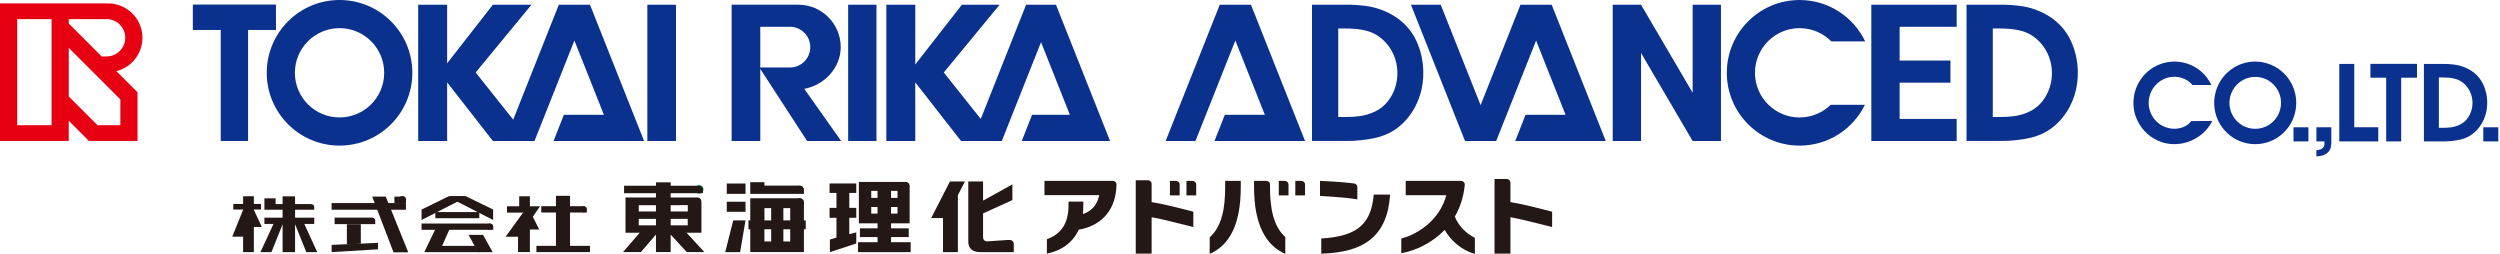 <?xml version="1.0" encoding="UTF-8"?>
<svg id="_レイヤー_1" data-name="レイヤー_1" xmlns="http://www.w3.org/2000/svg" viewBox="0 0 1968.82 200">
  <defs>
    <style>
      .cls-1 {
        stroke: #231815;
      }

      .cls-1, .cls-2 {
        fill: none;
      }

      .cls-3 {
        fill: #231815;
      }

      .cls-4 {
        fill: #0b318f;
      }

      .cls-2 {
        stroke: #008842;
      }

      .cls-5 {
        fill: #e60012;
      }
    </style>
  </defs>
  <g>
    <g>
      <path class="cls-2" d="M550.56,151.98c1.62,0,2.94-1.27,2.94-2.85s-1.32-2.85-2.94-2.85-2.94,1.28-2.94,2.85,1.32,2.85,2.94,2.85Z"/>
      <path class="cls-3" d="M540.67,183.31h11.72v-23.27c-.01-.28-.03-.56-.04-.85-.02-.28-.04-.57-.06-.85-.03-.23-.06-.45-.1-.68-.06-.28-.17-.53-.33-.77-.24-.34-.53-.64-.88-.89-.23-.17-.5-.28-.78-.35-.24-.05-.49-.09-.73-.13h-21.28v-3.35h25.31v-3.09c-.03-.15-.05-.3-.08-.44-.09-.49-.3-.95-.64-1.33-.23-.26-.49-.49-.78-.68-.22-.14-.46-.23-.72-.27-.25-.03-.51-.06-.76-.07h-22.33v-2.73h-11.59v2.73h-25.13v5.88h25.13v3.35h-23.99v27.77h11.19l-13.16,15.23h14.06l11.89-13.78v13.78h11.59v-13.78l12.68,13.78h13.86l-14.05-15.23ZM516.59,177.45h-13.55v-5.06h13.55v5.06ZM516.59,166.53h-13.55v-4.94h13.55v4.94ZM528.17,161.59l13.49-.03v4.97h-13.49v-4.94ZM528.17,172.39h13.41l.05,5.06h-13.46v-5.06Z"/>
      <g>
        <polygon class="cls-3" points="571.12 198.54 582.86 198.54 587.12 173.56 577.45 173.56 571.12 198.54"/>
        <rect class="cls-3" x="572.35" y="144.53" width="14.77" height="8.14"/>
        <rect class="cls-3" x="572.35" y="158.87" width="14.77" height="7.93"/>
        <path class="cls-3" d="M633.11,173.56v-13.7c-.02-.26-.04-.53-.07-.78-.13-1.56-1.4-2.79-3.01-2.91-.33-.03-.67-.03-1.01-.04h-38.17v17.43h-1.43v6.99h1.43v17.98h42.26v-17.98h1.43v-6.99h-1.43ZM607.32,190.17h-5.32v-9.61h5.32v9.61ZM607.32,173.56h-5.3v-9.67h5.3v9.67ZM622.31,190.17h-5.39v-9.61h5.39v9.61ZM622.31,173.56h-5.39v-9.67h5.39v9.67Z"/>
        <path class="cls-3" d="M590.85,143.5v9.18h42.26v-2.6c-.02-.25-.04-.49-.06-.74-.03-.28-.1-.55-.19-.82-.12-.36-.29-.7-.5-1.03-.21-.31-.49-.58-.83-.78-.34-.19-.71-.33-1.09-.41-.22-.04-.44-.08-.66-.11h-27.75v-2.68h-11.17Z"/>
        <path class="cls-3" d="M629.94,151.98c1.62,0,2.94-1.27,2.94-2.85s-1.32-2.85-2.94-2.85-2.94,1.28-2.94,2.85,1.32,2.85,2.94,2.85Z"/>
        <path class="cls-3" d="M629.82,162.36c1.77,0,3.21-1.39,3.21-3.1s-1.43-3.11-3.21-3.11-3.21,1.39-3.21,3.11,1.44,3.1,3.21,3.1Z"/>
      </g>
      <g>
        <polygon class="cls-3" points="653.32 144.49 653.32 151.94 658.74 151.94 658.74 163.72 653.32 163.72 653.32 171.52 658.74 171.52 658.74 187.12 653.56 188.65 653.56 198.54 674.34 191.74 674.34 182.99 668.84 184.4 668.84 171.52 674.34 171.52 674.34 163.72 668.84 163.72 668.84 151.94 674.34 151.94 674.34 144.49 653.32 144.49"/>
        <path class="cls-3" d="M701.73,190.72v-4.03h13.93v-6.87h-13.93v-3.94h14.63v-26.9c-.02-.27-.03-.54-.05-.81-.02-.27-.03-.54-.04-.81-.02-.33-.04-.66-.07-.99-.04-.36-.11-.71-.23-1.06-.1-.28-.25-.53-.44-.75-.23-.27-.49-.51-.78-.73-.19-.14-.41-.26-.64-.34-.15-.05-.3-.09-.45-.12-.11-.03-.23-.05-.35-.06-.12-.02-.24-.03-.36-.05h-36.57v32.62h14.71v3.94h-13.9v6.87h13.9v4.03h-15.35v7.82h41.44v-7.82h-15.44ZM701.73,150.32h5.07v5.51h-5.07v-5.51ZM701.73,163h5.07v5.23h-5.07v-5.23ZM691.08,168.24h-4.95v-5.23h4.95v5.23ZM691.08,155.83h-4.95v-5.51h4.95v5.51Z"/>
        <path class="cls-3" d="M713.07,149.51c1.77,0,3.21-1.39,3.21-3.1s-1.44-3.1-3.21-3.1-3.21,1.39-3.21,3.1,1.44,3.1,3.21,3.1Z"/>
      </g>
      <polygon class="cls-3" points="733.33 171.71 742.64 171.71 742.64 198.54 754.35 198.54 754.35 153.69 759.91 142.93 748.09 142.93 733.33 171.71"/>
      <path class="cls-3" d="M762.55,142.93v47.35c.01.3.03.59.04.88.02.3.05.59.09.88.08.6.24,1.19.46,1.75.62,1.57,1.8,2.87,3.34,3.65.64.31,1.32.55,2.02.72.33.08.66.14,1,.19.34.05.68.09,1.02.12.34.03.68.05,1.02.07h26.84v-6.2c0-.22-.01-.43-.03-.65-.05-.6-.3-1.16-.7-1.6-.29-.31-.63-.58-1-.79-.34-.19-.72-.3-1.11-.32-.49-.03-.98-.03-1.47,0-.14,0-.29.01-.43.01-.14,0-.29.01-.43.01l-15.75,1.08c-.22-.01-.45-.03-.67-.05-.31-.03-.6-.11-.87-.25-.99-.47-1.64-1.42-1.69-2.49-.02-.24-.04-.49-.04-.74v-18.49l23.09-10.48v-12.39l-23.09,12.83v-15.09h-11.65Z"/>
    </g>
    <g>
      <rect class="cls-3" x="342.85" y="167.01" width="34.62" height="4.84"/>
      <polygon class="cls-3" points="354.19 180.11 343.01 180.11 334.14 198.55 334.63 198.54 346.56 197.31 354.19 180.11"/>
      <polygon class="cls-3" points="369.03 184.95 380.41 184.95 388 198.54 376.4 198.54 369.03 184.95"/>
      <polygon class="cls-3" points="378.16 198.54 375.68 193.64 337.23 193.64 334.63 198.54 378.16 198.54"/>
      <polygon class="cls-3" points="332 173.24 362.21 157.81 365.89 154.47 353.55 154.47 332 165.03 332 173.24"/>
      <polygon class="cls-3" points="388.33 173.24 358.15 157.81 354.47 154.47 366.75 154.47 388.36 165.03 388.33 173.24"/>
      <path class="cls-3" d="M385.74,176.05h-53.74v4.9h56.45v-2.25c0-2.79-2.71-2.64-2.71-2.64Z"/>
    </g>
    <polygon class="cls-3" points="417.28 166.06 424.67 180.77 416.98 180.76 412 168.34 417.28 166.06"/>
    <g>
      <path class="cls-3" d="M249.82,198.55l-10.17-22.22h7.84v-4.92h-15.1v-6.26h15.1l-.02-2.05c0-2.54-2.95-2.38-2.98-2.38h-12.11v-6.12h-9.83v6.12h-5.49v-4.54h-8.83v8.97h14.32v6.26h-14.32v4.92h7.16l-10.27,22.22h8.64s8.79-21.86,8.79-21.86v21.85h9.83v-21.99l8.83,21.99h8.6Z"/>
      <polygon class="cls-3" points="206.2 178.77 199.92 165.25 199.92 165.04 205.54 165.04 205.54 160.61 199.92 160.61 199.92 154.59 191.44 154.59 191.44 160.61 183.72 160.61 183.72 165.04 191.44 165.04 191.44 165.23 182.91 186.38 191.44 186.39 191.44 198.54 199.92 198.54 199.92 178.78 206.2 178.77"/>
    </g>
    <g>
      <rect class="cls-3" x="407.97" y="173.59" width="9.33" height="24.93"/>
      <rect class="cls-3" x="408.89" y="154.58" width="8.41" height="10.94"/>
      <rect class="cls-3" x="437.83" y="154.21" width="11.07" height="43.94"/>
      <polygon class="cls-3" points="412.96 167.42 416.53 162.43 399.23 162.43 399.23 167.42 412.96 167.42"/>
      <rect class="cls-3" x="422.42" y="193.61" width="42.21" height="4.93"/>
      <polygon class="cls-3" points="415.58 162.42 398.17 186.41 408.85 186.41 425.29 162.42 415.58 162.42"/>
      <path class="cls-3" d="M462.11,164.99c0-2.47-2.46-2.58-2.46-2.58h-33.37s0,4.94,0,4.94h35.84s0-1.06,0-2.35Z"/>
    </g>
    <g>
      <polygon class="cls-3" points="273.17 176.55 273.17 192.43 284.15 191.95 284.15 176.55 273.17 176.55"/>
      <polygon class="cls-3" points="297.7 196.36 297.7 191.24 261.16 192.85 261.16 198.53 297.7 196.36"/>
      <path class="cls-3" d="M295.5,174.23s.08-1.31-.81-2.1c-.97-.85-2.77-.74-2.77-.74h-28.4v5.13h31.98v-2.3Z"/>
      <path class="cls-3" d="M319.68,157.64s.2-1.14-.71-2.06c-.91-.92-2.13-.77-2.13-.77h-6.24v5.13h9.09v-2.29Z"/>
      <polygon class="cls-3" points="309.93 198.74 321.53 198.74 303.79 154.81 293.12 154.81 309.93 198.74"/>
      <polygon class="cls-3" points="319.69 159.93 261.14 159.93 261.14 165.15 319.68 165.15 319.69 159.93"/>
    </g>
    <path class="cls-1" d="M316.92,159.71c1.34,0,2.43-1.09,2.43-2.43s-1.09-2.43-2.43-2.43-2.43,1.08-2.43,2.43,1.09,2.43,2.43,2.43Z"/>
    <path class="cls-3" d="M292.99,176.38c1.34,0,2.43-1.09,2.43-2.43s-1.08-2.43-2.43-2.43-2.43,1.09-2.43,2.43,1.09,2.43,2.43,2.43Z"/>
    <circle class="cls-3" cx="385.58" cy="178.5" r="2.43"/>
    <path class="cls-3" d="M459.68,167.29c1.34,0,2.43-1.09,2.43-2.43s-1.09-2.43-2.43-2.43-2.43,1.08-2.43,2.43,1.09,2.43,2.43,2.43Z"/>
  </g>
  <path class="cls-4" d="M1441.77,82.51c-6.34,6.17-14.98,9.99-24.52,9.99-19.42,0-35.16-15.74-35.16-35.16s15.74-35.16,35.16-35.16c9.78,0,18.61,3.99,24.99,10.43h26.68c-9.24-19.26-28.87-32.6-51.67-32.6-31.66,0-57.33,25.67-57.33,57.33s25.67,57.34,57.33,57.34c22.62,0,42.12-13.13,51.45-32.16h-26.93Z"/>
  <polygon class="cls-4" points="985.16 3.72 960.6 3.72 917.98 111.02 941.47 111.02 972.88 31.9 996.1 90.4 964.59 90.4 956.46 111.02 1027.75 111.02 985.16 3.72"/>
  <polygon class="cls-4" points="1201.42 90.4 1193.29 111.02 1264.57 111.02 1221.98 3.72 1197.43 3.72 1197.43 3.72 1197.42 3.72 1166.01 82.81 1134.61 3.72 1111.15 3.72 1153.74 111.02 1178.29 111.02 1178.3 111.02 1209.72 31.93 1232.92 90.4 1201.42 90.4"/>
  <g>
    <rect class="cls-4" x="1806.18" y="100.24" width="11.77" height="11.13"/>
    <path class="cls-4" d="M1831.47,121.36c.98-.57,1.83-1.29,2.55-2.16.35-.43.65-.89.9-1.39.3-.59.53-1.22.68-1.87.26-1.16.39-2.35.39-3.52v-12.18h-11.76v11.13h6.32v1.8s0,.2,0,.19c.01.49-.05.98-.2,1.45-.2.66-.57,1.26-1.08,1.73-.24.23-.51.43-.79.61-.26.15-.52.28-.8.4-.72.28-1.47.49-2.24.62-.41.07-.81.1-1.23.13v4.85c.65-.03,1.31-.06,1.96-.13,1.27-.13,2.52-.43,3.71-.89.55-.22,1.08-.47,1.58-.76Z"/>
    <polygon class="cls-4" points="1872.95 100.21 1854.43 100.21 1854.05 100.21 1854.05 99.84 1854.05 50.33 1842.26 50.33 1842.26 111.38 1872.95 111.38 1872.95 100.21"/>
    <path class="cls-4" d="M1950.44,102.61c1.87-2,3.47-4.23,4.74-6.66,1.7-3.29,2.82-6.82,3.29-10.49.51-3.88.37-7.8-.42-11.63-.53-2.57-1.35-5.07-2.47-7.44-.98-2.08-2.24-4.03-3.75-5.77-1.7-1.98-3.7-3.7-5.92-5.09-3.95-2.47-8.47-4.08-13.09-4.66-3.04-.4-6.12-.57-9.18-.53h-14.74v61.03h14.99c4.61.07,9.22-.42,13.72-1.44,2.43-.56,4.77-1.46,6.93-2.7,2.18-1.24,4.17-2.8,5.88-4.63ZM1937.71,97.9c-1.16.62-2.39,1.12-3.64,1.51-1.27.39-2.59.68-3.91.86-1.98.26-4,.39-5.99.37h-3.5v-39.65h2.47c1.62,0,3.25.05,4.85.17,1.91.14,3.81.46,5.67.96,1.92.53,3.71,1.39,5.34,2.55,1.01.73,1.96,1.57,2.81,2.49,1.4,1.52,2.56,3.24,3.44,5.12,2.72,5.86,2.54,12.77-.49,18.47-.55,1.03-1.2,2.03-1.93,2.94-1.4,1.76-3.12,3.18-5.11,4.22Z"/>
    <rect class="cls-4" x="1955.66" y="100.24" width="11.8" height="11.13"/>
    <path class="cls-4" d="M1740.43,98.44c.67-1.02,1.26-2.09,1.77-3.19l-16.6.1c-.15.21-.3.42-.44.61-.83,1.04-1.8,1.93-2.91,2.64-1.3.84-2.7,1.49-4.17,1.95-2.65.82-5.39,1.06-8.15.7-2.83-.36-5.5-1.29-7.95-2.77-1.81-1.08-3.42-2.44-4.8-4.04-2.84-3.3-4.56-7.34-4.96-11.67-.2-2.12-.05-4.25.42-6.33.6-2.65,1.7-5.11,3.27-7.34,1.54-2.21,3.48-4.07,5.76-5.52,3.6-2.3,7.74-3.36,12-3.08,3.04.2,6.03,1.14,8.65,2.72.82.5,1.62,1.07,2.35,1.7.69.6,1.31,1.28,1.85,2.02h15.02c-1.03-2.19-2.29-4.27-3.79-6.17-4.02-5.08-9.41-8.82-15.58-10.79-8.87-2.83-18.51-1.66-26.45,3.19-6.27,3.84-11.11,9.76-13.63,16.65-1.6,4.4-2.22,9.01-1.88,13.67.22,2.98.85,5.91,1.9,8.71,1.5,4.06,3.75,7.72,6.68,10.91,2.91,3.17,6.37,5.68,10.27,7.5,3.2,1.48,6.59,2.41,10.1,2.75,3.6.36,7.2.11,10.72-.71,4.27-.99,8.26-2.77,11.86-5.26,3.47-2.4,6.39-5.42,8.69-8.95Z"/>
    <polygon class="cls-4" points="1903.45 50.29 1866.76 50.29 1866.76 61.2 1878.8 61.2 1879.19 61.2 1879.19 61.58 1879.19 111.38 1891 111.38 1891 61.58 1891 61.2 1891.38 61.2 1903.45 61.2 1903.45 50.29"/>
    <path class="cls-4" d="M1804.04,97.28c2.83-4.96,4.31-10.58,4.31-16.28,0-8.66-3.35-16.83-9.45-22.99-6-6.05-14.32-9.52-22.84-9.53-5.67,0-11.25,1.51-16.16,4.36-7.48,4.35-12.83,11.36-15.05,19.73-2.24,8.39-1.1,17.16,3.22,24.7,2.83,4.92,6.91,9.04,11.83,11.91,9.96,5.78,22.34,5.78,32.31,0,4.92-2.86,9-6.98,11.82-11.91ZM1793.66,91.23c-1.77,3.1-4.34,5.69-7.43,7.49-6.27,3.64-14.05,3.64-20.33,0-3.08-1.8-5.65-4.38-7.43-7.49-2.71-4.73-3.43-10.25-2.02-15.52.92-3.46,2.73-6.62,5.25-9.16,3.77-3.81,9.01-5.99,14.37-5.99,5.44,0,10.54,2.13,14.37,5.99,3.83,3.88,5.94,9.01,5.94,14.45,0,3.58-.94,7.11-2.72,10.23Z"/>
  </g>
  <rect class="cls-4" x="509.8" y="3.72" width="22.56" height="107.31"/>
  <rect class="cls-4" x="667.95" y="3.72" width="22.29" height="107.31"/>
  <polygon class="cls-4" points="1333 3.72 1333 73.02 1292.36 3.72 1270.06 3.72 1270.06 111.02 1292.36 111.02 1292.36 41.74 1332.99 111.02 1355.29 111.02 1355.3 111.02 1355.3 3.72 1333 3.72"/>
  <polygon class="cls-4" points="217.33 3.58 151.86 3.58 151.86 23.6 173.83 23.6 173.83 111.02 195.36 111.02 195.36 23.6 217.33 23.6 217.33 3.58"/>
  <path class="cls-4" d="M232.24,57.33c0-19.42,15.74-35.16,35.16-35.16s35.16,15.74,35.16,35.16-15.74,35.16-35.16,35.16-35.16-15.74-35.16-35.16ZM267.4,114.67c31.66,0,57.33-25.67,57.33-57.34S299.06,0,267.4,0s-57.33,25.67-57.33,57.33,25.67,57.34,57.33,57.34Z"/>
  <path class="cls-4" d="M576.18,3.7v107.32h22.57v-56.73l36.86,56.73h26.81l-29.04-41.06c15.79-2.87,28.71-16.49,28.71-32.85,0-18.46-14.97-33.41-33.43-33.41h-52.48ZM598.74,53.14V21.09h23.35c8.85,0,16.03,7.18,16.03,16.03s-7.18,16.03-16.03,16.03h-23.35Z"/>
  <polygon class="cls-4" points="420.95 111.02 452.36 31.9 475.58 90.4 444.07 90.4 435.94 111.02 507.23 111.02 464.63 3.72 440.08 3.72 404.16 94.23 374.59 57.07 418.56 3.72 388.14 3.72 352.14 49.86 352.14 3.72 329.35 3.72 329.35 111.02 352.14 111.02 352.14 64.86 388.16 111.02 420.95 111.02"/>
  <polygon class="cls-4" points="788.96 111.02 819.85 33.19 842.55 90.4 812.79 90.4 804.67 111.02 850.74 111.02 874.2 111.02 831.61 3.72 831.55 3.72 808.15 3.72 808.08 3.72 772.38 93.67 743.26 57.07 787.22 3.72 757.51 3.72 720.8 50.77 720.8 3.72 698.01 3.72 698.01 111.02 720.8 111.02 720.8 64.86 756.82 111.02 788.96 111.02"/>
  <path class="cls-4" d="M1621.72,95.6c3.29-3.5,6.1-7.44,8.33-11.71,3-5.78,4.96-11.98,5.79-18.44.91-6.83.66-13.71-.74-20.46-.93-4.52-2.37-8.91-4.35-13.07-1.72-3.66-3.94-7.08-6.58-10.14-3-3.49-6.51-6.5-10.4-8.94-6.95-4.34-14.9-7.17-23.01-8.2-5.34-.7-10.76-1-16.15-.93h-25.91v107.29h26.36c8.11.12,16.22-.74,24.12-2.53,4.28-.99,8.39-2.57,12.19-4.74,3.84-2.19,7.32-4.92,10.35-8.14ZM1599.33,87.32c-2.04,1.08-4.21,1.97-6.4,2.65-2.23.69-4.55,1.2-6.87,1.51-3.48.45-7.03.67-10.53.64h-6.15V22.42h4.35c2.85-.01,5.72.08,8.53.3,3.35.25,6.7.81,9.96,1.69,3.37.93,6.53,2.44,9.38,4.48,1.79,1.29,3.45,2.76,4.94,4.38,2.46,2.67,4.51,5.69,6.04,8.99,4.78,10.31,4.46,22.45-.87,32.48-.97,1.81-2.12,3.56-3.4,5.17-2.46,3.09-5.48,5.59-8.99,7.42Z"/>
  <path class="cls-4" d="M1106.26,95.6c3.29-3.5,6.1-7.44,8.33-11.71,3-5.78,4.96-11.98,5.79-18.44.9-6.83.66-13.71-.74-20.46-.93-4.52-2.38-8.91-4.35-13.07-1.72-3.66-3.94-7.08-6.59-10.14-3-3.49-6.51-6.5-10.4-8.94-6.95-4.34-14.9-7.17-23.01-8.2-5.34-.7-10.76-1-16.15-.93h-25.91v107.29h26.36c8.11.12,16.22-.74,24.13-2.53,4.28-.99,8.39-2.57,12.19-4.74,3.84-2.19,7.32-4.92,10.35-8.14ZM1083.87,87.32c-2.04,1.08-4.21,1.97-6.4,2.65-2.23.69-4.55,1.2-6.87,1.51-3.48.45-7.03.67-10.53.64h-6.15V22.42h4.35c2.85-.01,5.72.08,8.53.3,3.35.25,6.7.81,9.96,1.69,3.37.93,6.53,2.44,9.38,4.48,1.79,1.29,3.45,2.76,4.94,4.38,2.46,2.67,4.51,5.69,6.04,8.99,4.78,10.31,4.46,22.45-.87,32.48-.97,1.81-2.12,3.56-3.4,5.17-2.46,3.09-5.48,5.59-8.99,7.42Z"/>
  <polygon class="cls-4" points="1540.95 21.09 1540.95 3.7 1473.72 3.72 1473.72 111.02 1540.95 111.02 1540.95 93.64 1496.02 93.64 1496.02 65.08 1536.04 65.08 1536.04 47.69 1496.02 47.69 1496.02 21.09 1540.95 21.09"/>
  <path class="cls-5" d="M112.18,29.76c0-14.96-12.12-27.08-27.08-27.08H0v108.31h0s54.15,0,54.15,0h0s0,0,0,0v-15.86l15.86,15.86h38.3v-38.3l-16.66-16.66c11.79-2.93,20.52-13.58,20.52-26.28ZM83.94,15.05h0c8.12,0,14.7,6.58,14.7,14.7s-6.58,14.7-14.7,14.7h-3.86l-25.92-25.91v-3.48h29.78ZM13.54,15.05h27.08v83.55H13.54V15.05ZM76.78,98.6l-22.62-22.62v-38.3l40.62,40.61v20.31h-17.99Z"/>
  <g>
    <g>
      <path class="cls-3" d="M876.37,142.44h-53.83v11.25h43.15c-1.45,6.84-5.33,12.37-12.89,14.87.2-2.04.33-4.15.33-6.32v-3.49h-11.64v2.76c0,14.86-6.12,22.95-17.04,26.84v11.37c10.52-2.1,20.06-7.89,25.06-18.81,14.09-2.42,29.28-11.94,29.78-35.59,0-.01,0-.03,0-.05,0-1.57-1.31-2.84-2.93-2.85Z"/>
      <path class="cls-3" d="M906.94,159.15v-14.36h0c0-1.57-1.32-2.85-2.94-2.85h-9.56v57.79h12.5v-28.68c11.18,2.04,21.92,5.19,32.85,7.76v-12.1c-10.66-2.63-20.42-5.46-32.85-7.57Z"/>
      <path class="cls-3" d="M1189.5,159.15v-15.34h0c0-1.57-1.32-2.85-2.94-2.85h-9.56v58.77h12.5v-28.68c11.18,2.04,21.92,5.19,32.85,7.76v-12.1c-10.66-2.63-20.42-5.46-32.85-7.57Z"/>
      <path class="cls-3" d="M1000.17,147.64v-2.35c0-1.57-1.32-2.85-2.94-2.85h-9.62v5c0,29.6,9.41,45.92,24.6,52.5v-13.23c-9.54-8.62-12.03-23.09-12.03-39.07Z"/>
      <path class="cls-3" d="M964.84,147.51c0,16.12-2.43,30.72-12.17,39.4v13.03c15.13-6.58,24.48-22.44,24.48-52.63v-4.86h-12.3v5.06Z"/>
      <path class="cls-3" d="M1040.53,187.83v11.91c33.35-.79,52.16-13.55,54.2-46.51h-12.9c-2.04,26.25-16.77,32.96-41.31,34.6Z"/>
      <path class="cls-3" d="M1068.95,147.3c0-1.48-1.17-2.7-2.67-2.84-9.68-1.32-26.74-2.02-26.74-2.02v11.84s21.58,1.19,29.4,2.77v-9.74h0s0,0,0-.01Z"/>
      <path class="cls-3" d="M1145.72,170.54c4.09-6.89,6.96-15.49,7.82-24.99,0-.01.01-.18.01-.25,0-1.57-1.32-2.85-2.95-2.85h-43.56v11.25h31.97c-4.61,17.95-20.52,30.26-35.45,34.13v11.58c11.44-2.04,24.34-8.15,34.14-18.35,5,8.62,13.28,15.91,23.81,18.94v-12.69c-5.72-2.89-12.5-8.29-15.79-16.77Z"/>
    </g>
    <path class="cls-3" d="M929.01,145.3c0-1.57-1.32-2.84-2.93-2.85h-4.72v11.42h7.66v-8.57Z"/>
    <path class="cls-3" d="M942.03,145.3c0-1.57-1.31-2.84-2.93-2.85h-4.72v11.42h7.66v-8.57Z"/>
    <path class="cls-3" d="M1014.72,145.3c0-1.57-1.31-2.84-2.93-2.85h-4.72v11.42h7.66v-8.57Z"/>
    <path class="cls-3" d="M1027.75,145.3c0-1.57-1.32-2.84-2.94-2.85h-4.72v11.42h7.66v-8.57Z"/>
  </g>
</svg>